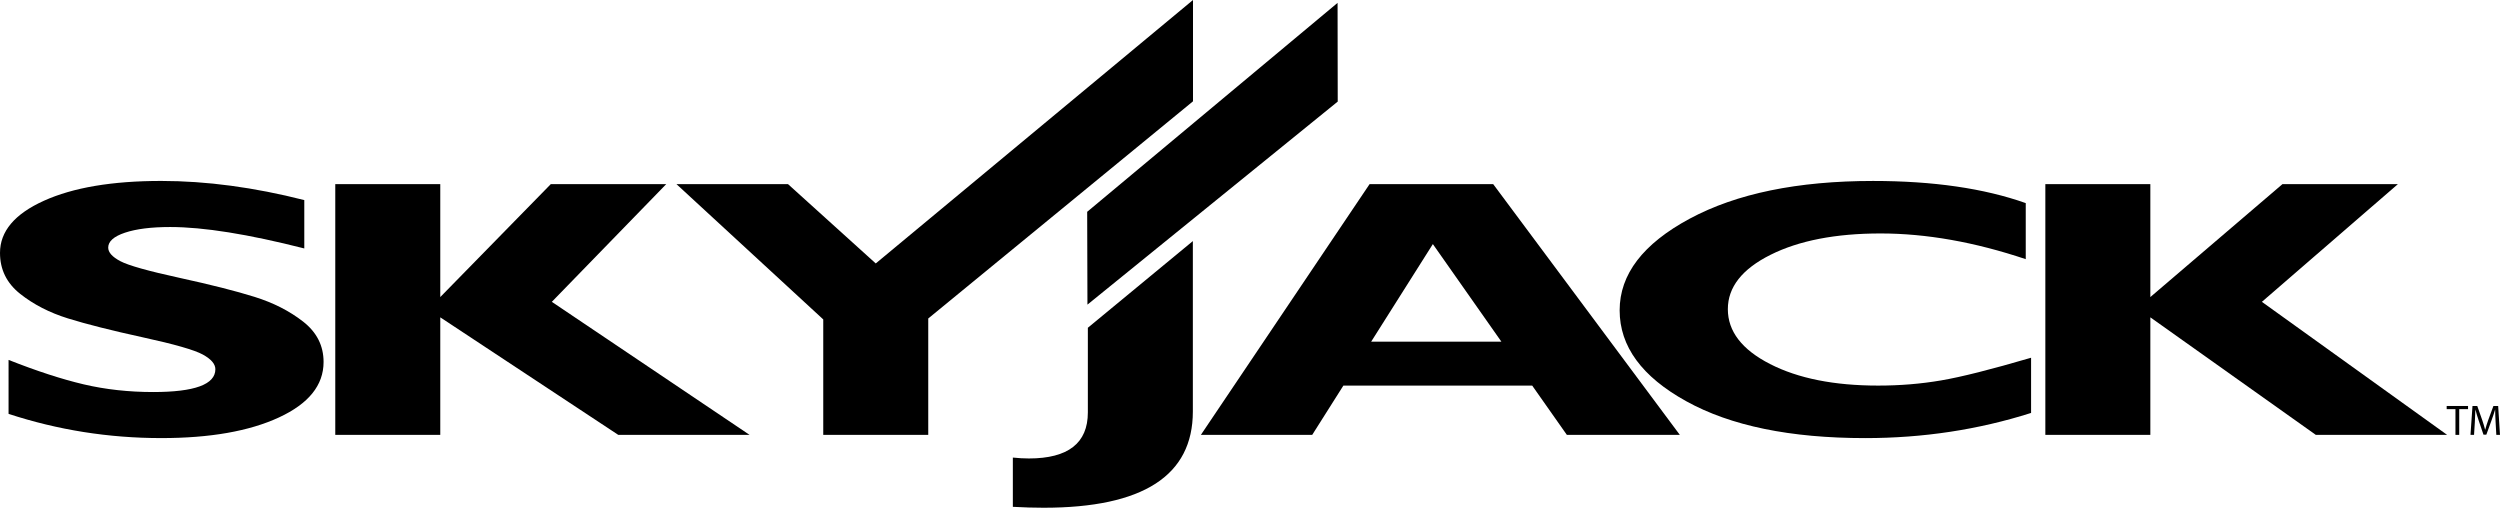 <?xml version="1.0" encoding="utf-8"?>
<!-- Generator: Adobe Illustrator 15.0.0, SVG Export Plug-In . SVG Version: 6.00 Build 0)  -->
<!DOCTYPE svg PUBLIC "-//W3C//DTD SVG 1.1//EN" "http://www.w3.org/Graphics/SVG/1.1/DTD/svg11.dtd">
<svg version="1.1" id="Ebene_1" xmlns="http://www.w3.org/2000/svg" xmlns:xlink="http://www.w3.org/1999/xlink" x="0px" y="0px"
	 width="166.714px" height="33.859px" viewBox="0 0 166.714 33.859" enable-background="new 0 0 166.714 33.859"
	 xml:space="preserve">
<g>
	<path d="M20.292,13.343v3.225c-3.74-0.952-6.72-1.429-8.939-1.429c-1.265,0-2.271,0.127-3.017,0.377
		c-0.747,0.25-1.12,0.582-1.12,0.995c0,0.319,0.27,0.621,0.812,0.907c0.541,0.286,1.856,0.655,3.941,1.11
		c2.086,0.455,3.755,0.877,5.006,1.269c1.251,0.391,2.331,0.94,3.24,1.65c0.909,0.71,1.363,1.608,1.363,2.693
		c0,1.549-0.994,2.781-2.98,3.699c-1.986,0.918-4.601,1.375-7.846,1.375c-3.501,0-6.895-0.538-10.181-1.615V24
		c1.887,0.746,3.56,1.29,5.015,1.632c1.456,0.341,2.999,0.511,4.63,0.511c2.763,0,4.146-0.507,4.146-1.521
		c0-0.347-0.28-0.673-0.837-0.979c-0.558-0.306-1.889-0.688-3.992-1.146c-2.103-0.46-3.771-0.881-5.002-1.264
		s-2.294-0.93-3.189-1.64C0.446,18.882,0,17.974,0,16.864c0-1.435,0.974-2.593,2.925-3.475c1.949-0.882,4.558-1.323,7.826-1.323
		C13.763,12.066,16.943,12.492,20.292,13.343"/>
	<polygon points="44.426,12.281 36.799,20.128 49.987,29.001 41.231,29.001 29.36,21.162 29.36,29.001 22.358,29.001 22.358,12.281 
		29.36,12.281 29.36,19.81 36.728,12.281 	"/>
	<polygon points="54.899,29.001 54.899,21.301 45.111,12.28 52.55,12.28 58.4,17.568 79.556,0 79.556,6.756 61.901,21.238 
		61.901,29.001 	"/>
	<path d="M79.546,16.077v11.362c0,4.279-3.317,6.42-9.95,6.42c-0.631,0-1.315-0.02-2.054-0.061v-3.285
		c0.377,0.039,0.734,0.06,1.069,0.06c2.621,0,3.933-1.024,3.933-3.07v-5.646L79.546,16.077z"/>
	<path d="M99.576,12.281L112.02,29h-7.533l-2.31-3.285H89.583L87.505,29h-7.424L91.33,12.281H99.576z M100.121,22.784l-4.57-6.507
		l-4.114,6.507H100.121z"/>
	<path d="M135.444,23.856v3.681c-3.519,1.119-7.205,1.678-11.06,1.678c-4.998,0-8.977-0.819-11.937-2.459
		c-2.961-1.638-4.44-3.658-4.44-6.062c0-2.4,1.558-4.439,4.677-6.114c3.118-1.675,7.192-2.513,12.222-2.513
		c4.01,0,7.404,0.493,10.182,1.477v3.738c-3.41-1.143-6.636-1.714-9.682-1.714c-2.992,0-5.438,0.474-7.336,1.423
		s-2.848,2.157-2.848,3.626c0,1.477,0.938,2.697,2.813,3.657c1.874,0.96,4.277,1.439,7.207,1.439c1.452,0,2.849-0.113,4.194-0.344
		C130.781,25.142,132.782,24.636,135.444,23.856"/>
	<polygon points="159.902,12.281 150.835,20.128 163.189,29.001 154.433,29.001 143.397,21.162 143.397,29.001 136.395,29.001 
		136.395,12.281 143.397,12.281 143.397,19.81 152.204,12.281 	"/>
	<polygon points="89.207,6.774 72.517,20.314 72.499,14.124 89.197,0.191 	"/>
	<polygon points="163.744,27.284 163.158,27.284 163.158,27.073 164.583,27.073 164.583,27.284 163.995,27.284 163.995,29 
		163.744,29 	"/>
	<path d="M166.421,28.153c-0.014-0.27-0.031-0.592-0.029-0.832h-0.008c-0.065,0.226-0.146,0.469-0.242,0.732l-0.34,0.935h-0.189
		l-0.311-0.918c-0.092-0.271-0.17-0.521-0.224-0.749h-0.006c-0.006,0.24-0.021,0.563-0.037,0.852l-0.052,0.826h-0.237l0.134-1.926
		h0.318l0.328,0.931c0.08,0.238,0.146,0.449,0.195,0.649h0.008c0.049-0.194,0.117-0.406,0.203-0.649l0.343-0.931h0.317l0.121,1.926
		h-0.244L166.421,28.153z"/>
</g>
</svg>
